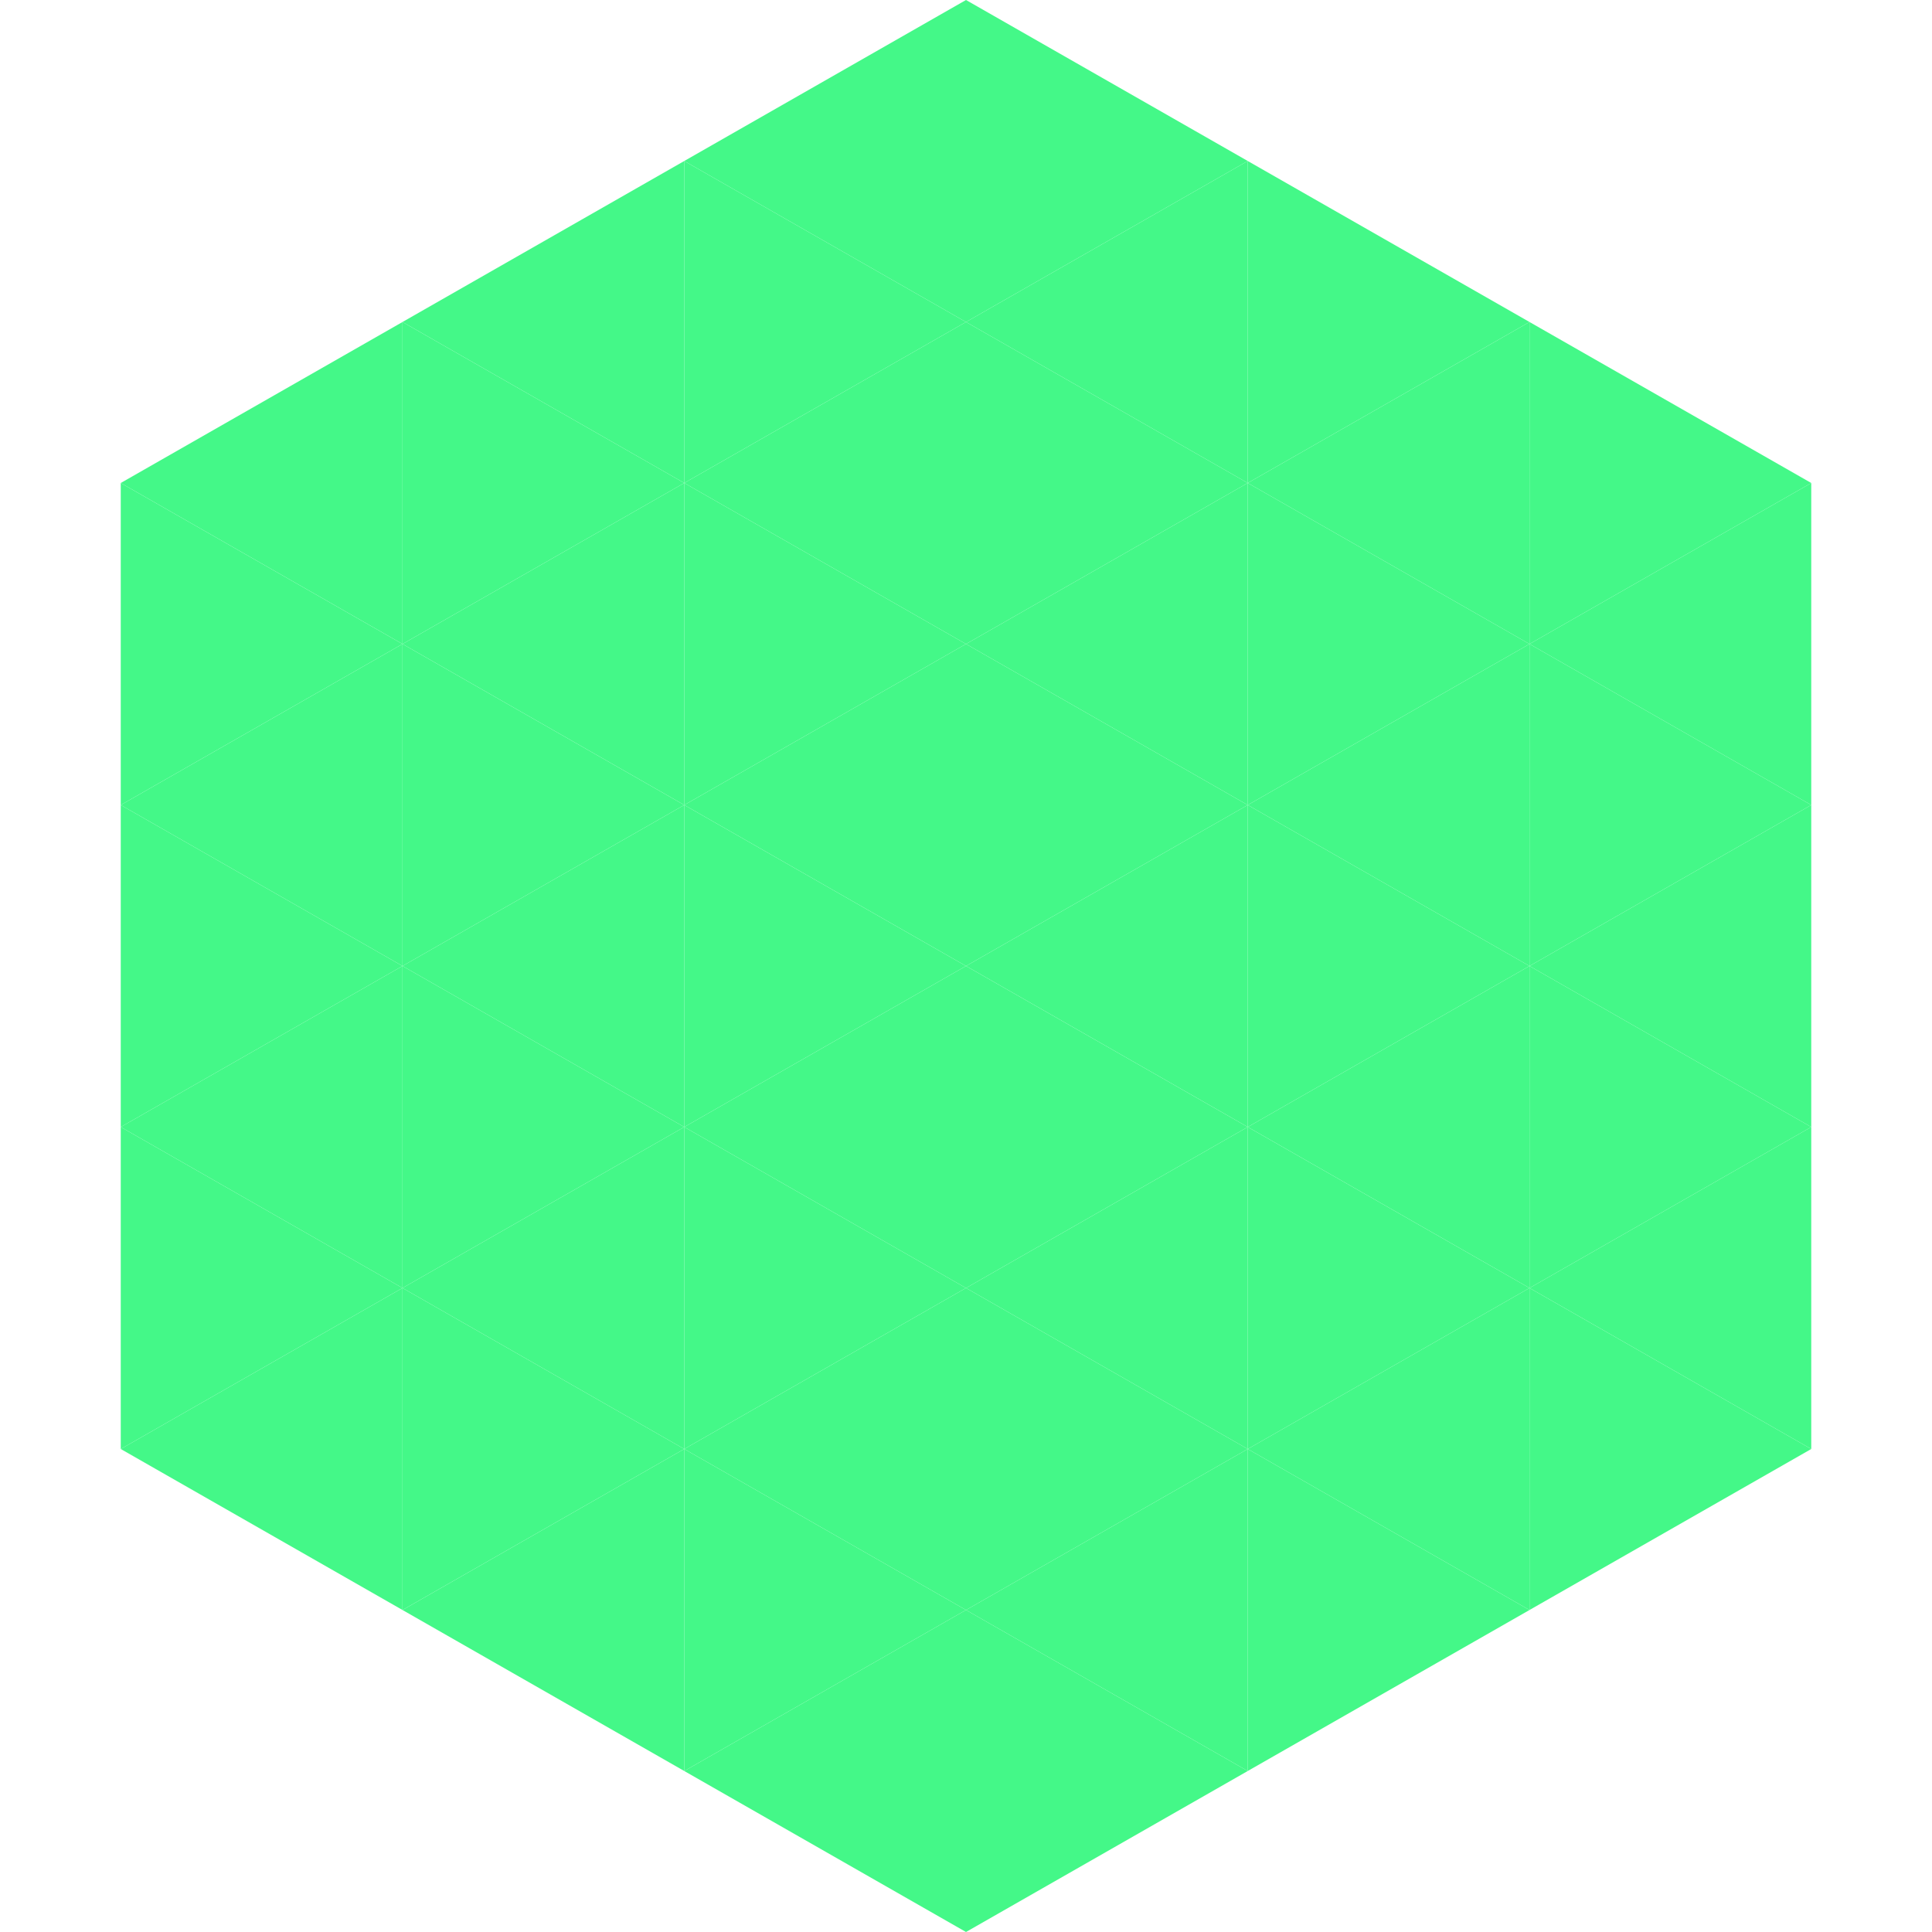 <?xml version="1.0"?>
<!-- Generated by SVGo -->
<svg width="240" height="240"
     xmlns="http://www.w3.org/2000/svg"
     xmlns:xlink="http://www.w3.org/1999/xlink">
<polygon points="50,40 15,60 50,80" style="fill:rgb(68,248,136)" />
<polygon points="190,40 225,60 190,80" style="fill:rgb(68,248,136)" />
<polygon points="15,60 50,80 15,100" style="fill:rgb(68,248,136)" />
<polygon points="225,60 190,80 225,100" style="fill:rgb(68,248,136)" />
<polygon points="50,80 15,100 50,120" style="fill:rgb(68,248,136)" />
<polygon points="190,80 225,100 190,120" style="fill:rgb(68,248,136)" />
<polygon points="15,100 50,120 15,140" style="fill:rgb(68,248,136)" />
<polygon points="225,100 190,120 225,140" style="fill:rgb(68,248,136)" />
<polygon points="50,120 15,140 50,160" style="fill:rgb(68,248,136)" />
<polygon points="190,120 225,140 190,160" style="fill:rgb(68,248,136)" />
<polygon points="15,140 50,160 15,180" style="fill:rgb(68,248,136)" />
<polygon points="225,140 190,160 225,180" style="fill:rgb(68,248,136)" />
<polygon points="50,160 15,180 50,200" style="fill:rgb(68,248,136)" />
<polygon points="190,160 225,180 190,200" style="fill:rgb(68,248,136)" />
<polygon points="15,180 50,200 15,220" style="fill:rgb(255,255,255); fill-opacity:0" />
<polygon points="225,180 190,200 225,220" style="fill:rgb(255,255,255); fill-opacity:0" />
<polygon points="50,0 85,20 50,40" style="fill:rgb(255,255,255); fill-opacity:0" />
<polygon points="190,0 155,20 190,40" style="fill:rgb(255,255,255); fill-opacity:0" />
<polygon points="85,20 50,40 85,60" style="fill:rgb(68,248,136)" />
<polygon points="155,20 190,40 155,60" style="fill:rgb(68,248,136)" />
<polygon points="50,40 85,60 50,80" style="fill:rgb(68,248,136)" />
<polygon points="190,40 155,60 190,80" style="fill:rgb(68,248,136)" />
<polygon points="85,60 50,80 85,100" style="fill:rgb(68,248,136)" />
<polygon points="155,60 190,80 155,100" style="fill:rgb(68,248,136)" />
<polygon points="50,80 85,100 50,120" style="fill:rgb(68,248,136)" />
<polygon points="190,80 155,100 190,120" style="fill:rgb(68,248,136)" />
<polygon points="85,100 50,120 85,140" style="fill:rgb(68,248,136)" />
<polygon points="155,100 190,120 155,140" style="fill:rgb(68,248,136)" />
<polygon points="50,120 85,140 50,160" style="fill:rgb(68,248,136)" />
<polygon points="190,120 155,140 190,160" style="fill:rgb(68,248,136)" />
<polygon points="85,140 50,160 85,180" style="fill:rgb(68,248,136)" />
<polygon points="155,140 190,160 155,180" style="fill:rgb(68,248,136)" />
<polygon points="50,160 85,180 50,200" style="fill:rgb(68,248,136)" />
<polygon points="190,160 155,180 190,200" style="fill:rgb(68,248,136)" />
<polygon points="85,180 50,200 85,220" style="fill:rgb(68,248,136)" />
<polygon points="155,180 190,200 155,220" style="fill:rgb(68,248,136)" />
<polygon points="120,0 85,20 120,40" style="fill:rgb(68,248,136)" />
<polygon points="120,0 155,20 120,40" style="fill:rgb(68,248,136)" />
<polygon points="85,20 120,40 85,60" style="fill:rgb(68,248,136)" />
<polygon points="155,20 120,40 155,60" style="fill:rgb(68,248,136)" />
<polygon points="120,40 85,60 120,80" style="fill:rgb(68,248,136)" />
<polygon points="120,40 155,60 120,80" style="fill:rgb(68,248,136)" />
<polygon points="85,60 120,80 85,100" style="fill:rgb(68,248,136)" />
<polygon points="155,60 120,80 155,100" style="fill:rgb(68,248,136)" />
<polygon points="120,80 85,100 120,120" style="fill:rgb(68,248,136)" />
<polygon points="120,80 155,100 120,120" style="fill:rgb(68,248,136)" />
<polygon points="85,100 120,120 85,140" style="fill:rgb(68,248,136)" />
<polygon points="155,100 120,120 155,140" style="fill:rgb(68,248,136)" />
<polygon points="120,120 85,140 120,160" style="fill:rgb(68,248,136)" />
<polygon points="120,120 155,140 120,160" style="fill:rgb(68,248,136)" />
<polygon points="85,140 120,160 85,180" style="fill:rgb(68,248,136)" />
<polygon points="155,140 120,160 155,180" style="fill:rgb(68,248,136)" />
<polygon points="120,160 85,180 120,200" style="fill:rgb(68,248,136)" />
<polygon points="120,160 155,180 120,200" style="fill:rgb(68,248,136)" />
<polygon points="85,180 120,200 85,220" style="fill:rgb(68,248,136)" />
<polygon points="155,180 120,200 155,220" style="fill:rgb(68,248,136)" />
<polygon points="120,200 85,220 120,240" style="fill:rgb(68,248,136)" />
<polygon points="120,200 155,220 120,240" style="fill:rgb(68,248,136)" />
<polygon points="85,220 120,240 85,260" style="fill:rgb(255,255,255); fill-opacity:0" />
<polygon points="155,220 120,240 155,260" style="fill:rgb(255,255,255); fill-opacity:0" />
</svg>
